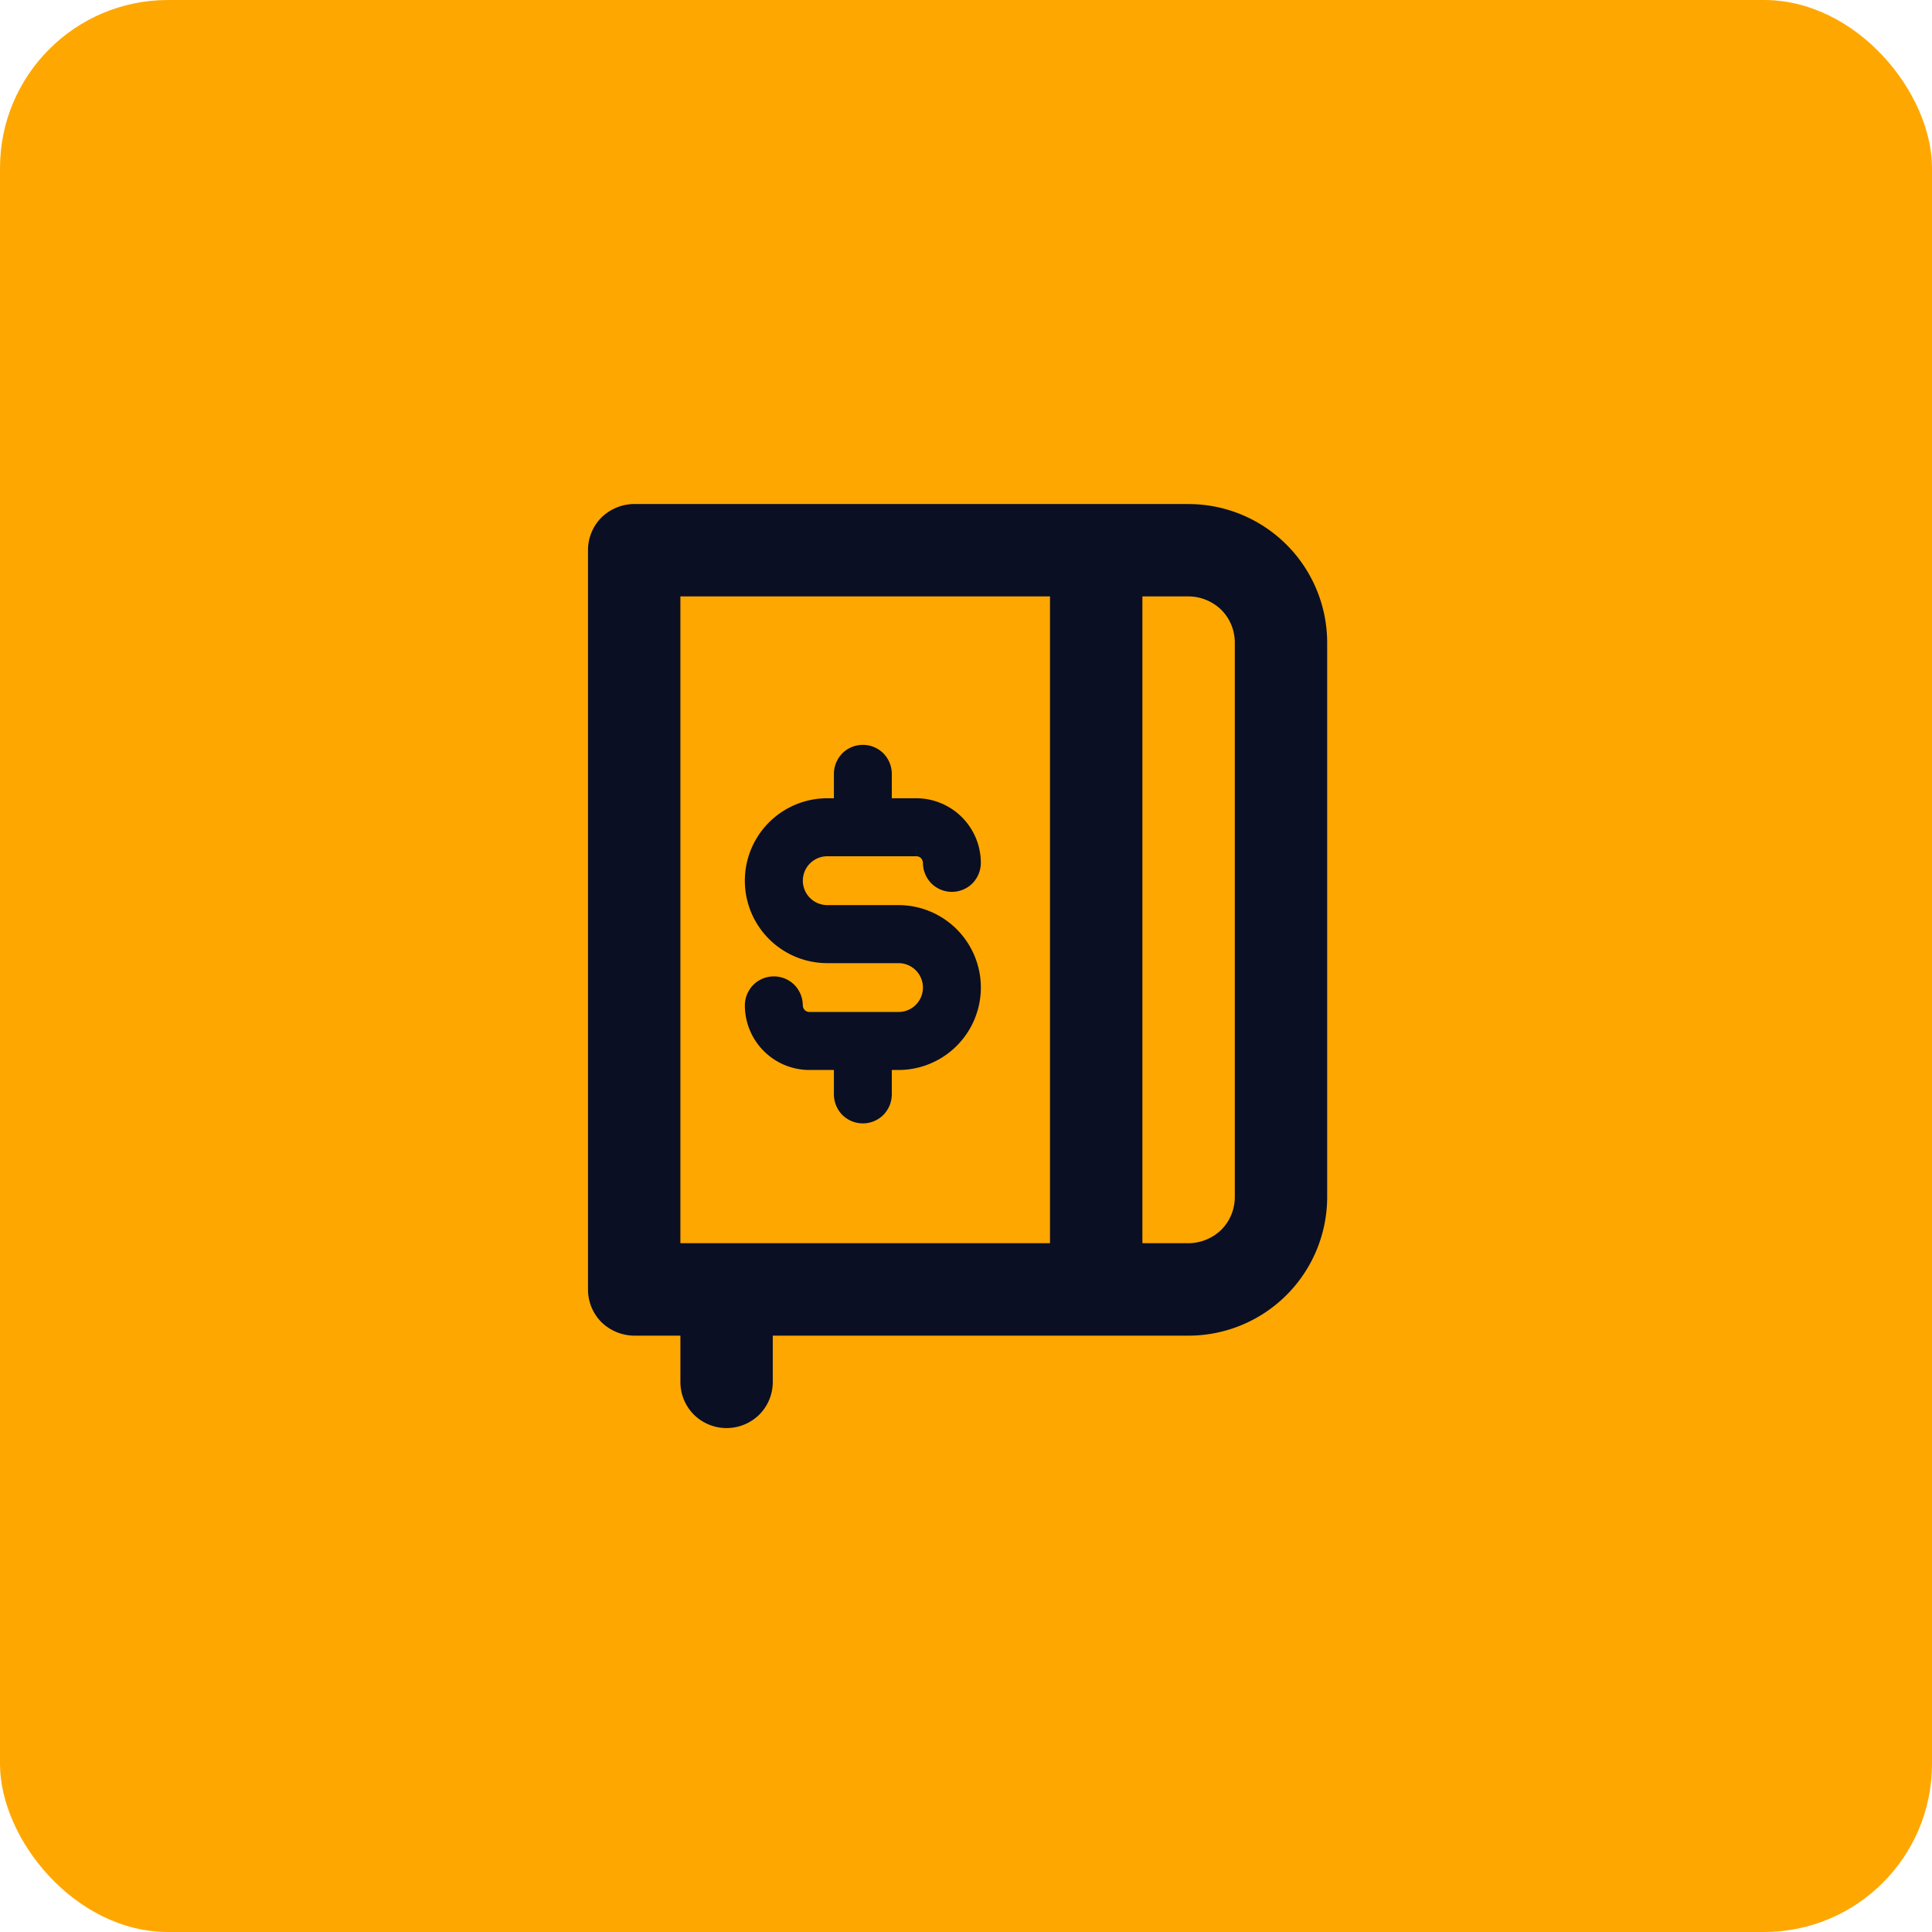 <svg xmlns="http://www.w3.org/2000/svg" width="69" height="69" viewBox="0 0 69 69">
  <g id="Icono-4" transform="translate(-695 -2210)">
    <rect id="Rectángulo_39773" data-name="Rectángulo 39773" width="69" height="69" rx="6" transform="translate(695 2210)" fill="#ffa701"/>
    <g id="Grupo_5922" data-name="Grupo 5922">
      <path id="Trazado_801" data-name="Trazado 801" d="M351.45,1356h-19.8a1.7,1.7,0,0,0-1.167.479,1.651,1.651,0,0,0-.483,1.172v26.4a1.651,1.651,0,0,0,.483,1.172,1.7,1.7,0,0,0,1.167.479h1.65v1.65a1.651,1.651,0,0,0,.483,1.172,1.661,1.661,0,0,0,2.333,0,1.651,1.651,0,0,0,.483-1.172v-1.65h14.85a4.955,4.955,0,0,0,4.95-4.95v-19.8a4.955,4.955,0,0,0-4.95-4.95Zm-4.95,26.4H333.3v-23.1h13.2Zm6.6-1.65a1.651,1.651,0,0,1-.483,1.171,1.7,1.7,0,0,1-1.167.479H349.8v-23.1h1.65a1.7,1.7,0,0,1,1.167.479,1.651,1.651,0,0,1,.483,1.171Z" transform="translate(386 872)" fill="#0a0f24"/>
      <path id="Trazado_495" data-name="Trazado 495" d="M1301.089,507.725h-2.544a1.272,1.272,0,0,1,0-2.544h3.18a.637.637,0,0,1,.452.186.655.655,0,0,1,.185.45.654.654,0,0,0,.184.45.64.64,0,0,0,.9,0,.655.655,0,0,0,.184-.45,1.91,1.91,0,0,0-1.908-1.908h-1.272v-1.272a.654.654,0,0,0-.184-.45.64.64,0,0,0-.9,0,.655.655,0,0,0-.184.45v1.272h-.636a2.544,2.544,0,1,0,0,5.089h2.544a1.272,1.272,0,0,1,0,2.544h-3.181a.636.636,0,0,1-.452-.186.654.654,0,0,1-.185-.45.654.654,0,0,0-.185-.45.64.64,0,0,0-.9,0,.655.655,0,0,0-.185.45,1.91,1.91,0,0,0,1.908,1.908h1.272v1.272a.655.655,0,0,0,.184.45.64.64,0,0,0,.9,0,.654.654,0,0,0,.184-.45v-1.272h.636a2.544,2.544,0,1,0,0-5.089Z" transform="translate(-574 1735)" fill="#0a0f24" stroke="#0a0f24" stroke-width="0.8"/>
    </g>
  </g>
</svg>
